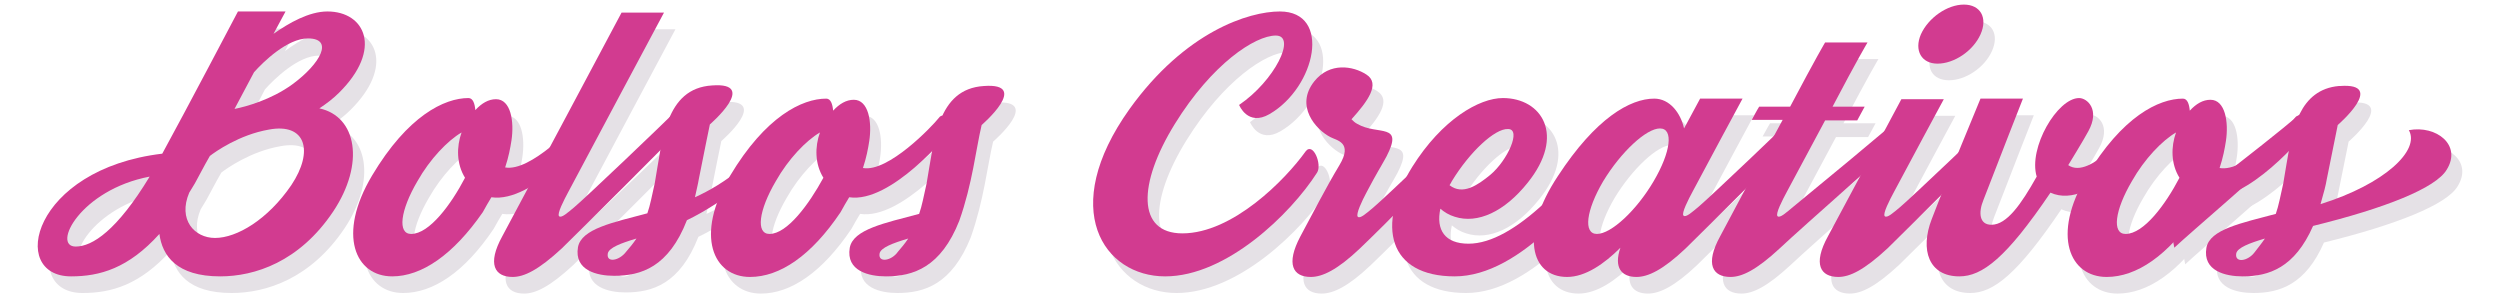 <?xml version="1.0" encoding="UTF-8"?> <!-- Generator: Adobe Illustrator 22.0.0, SVG Export Plug-In . SVG Version: 6.00 Build 0) --> <svg xmlns="http://www.w3.org/2000/svg" xmlns:xlink="http://www.w3.org/1999/xlink" version="1.1" id="Layer_1" x="0px" y="0px" viewBox="0 0 436 51.9" style="enable-background:new 0 0 436 51.9;" xml:space="preserve"> <style type="text/css"> .st0{fill:#E5E1E6;} .st1{fill:#D23B90;} </style> <g> <g> <path class="st0" d="M60.1,39.8c-5.9,8.8-13.7,11.3-19.7,11.3c-7.6,0-10.1-3.6-10.6-7.4c-5.4,6-10.4,7.4-15.4,7.4 c-11,0-6.8-18.7,15.9-21.4C34.2,22.4,43.5,5,43.5,5h8.3c0,0-0.8,1.5-2.1,3.9c2.7-2,6.1-3.9,9.4-3.9c6.6,0,9.7,6.6,2,14.2 c-1,1-2.2,1.9-3.4,2.7C64.1,23.2,65.7,31.4,60.1,39.8z M28,33.7C15.9,36,11,45.9,15.2,45.9C18.1,45.9,22.3,43.1,28,33.7z M48.9,25.5c-5.2,0.9-9.4,3.9-10.3,4.6c-1.1,1.9-1.9,3.5-2.3,4.2c-0.4,0.8-0.9,1.5-1.3,2.2c-2,4.7,0.9,7.9,4.5,7.9 c3.8,0,9.2-3.2,13.3-9.2C56.8,29.3,55.3,24.3,48.9,25.5z M42.8,22c2-0.4,6.4-1.6,10.1-4.3c4.9-3.6,7.3-8,2.7-8 c-3.6,0-7.8,4.1-9.4,5.9C45.1,17.7,44,19.9,42.8,22z"></path> <path class="st0" d="M105.3,25.7c-0.4,0.5-10.4,12.7-17.7,11.6c-0.5,0.8-1,1.7-1.5,2.6C81,47.5,75.5,51.1,70.3,51.1 c-6.4,0-9.7-7.2-3.5-17.6S79.4,20,83.6,20c0.8,0,1.1,1,1.2,2.1c1.1-1.2,2.3-1.9,3.6-1.9c2.6,0,3.2,3.9,2.7,7.2 c-0.2,1.3-0.5,2.9-1.1,4.7c4.4,0.8,12.1-7.3,13.2-8.7C104.3,22,105.8,25.2,105.3,25.7z M83.1,33.9c-1.5-2.4-1.5-5.4-0.6-7.9 c-2.4,1.4-5.5,4.6-7.7,8.5c-3,5.1-3.5,9.2-1.1,9.2C76.9,43.7,80.7,38.5,83.1,33.9z"></path> <path class="st0" d="M120.5,25.7c-1.3,1.4-16.8,16.9-20.5,20.5c-4.1,3.8-6.6,5-8.6,5c-3.1,0-4.5-2.2-1.8-7.1 c1.9-3.5,20.8-39,20.8-39h7.4c0,0-14.7,27.5-16.7,31.3c-0.7,1.3-2,3.8-1.6,4.2c0.4,0.4,1.5-0.6,2.7-1.6c1.8-1.5,16-15,17.7-16.8 C120.9,21.1,121,25.2,120.5,25.7z"></path> <path class="st0" d="M141.3,25.2c-4.2,6.3-13.4,13.2-19.5,16.1c-3.2,8.2-8,9.7-12.7,9.7c-2.9,0-7-0.9-6.3-5 c0.6-3.2,6.1-4.3,12.1-5.9c0.5-1.4,0.8-3.1,1.3-5.3c1.3-7.3,1.8-16.5,10-17c8.2-0.6-0.4,6.8-0.4,6.8s-1.2,5.8-1.9,9.4 c-0.2,1.2-0.5,2.3-0.7,3.3c4.9-2.2,11-6.4,17.8-15.3C142,21.1,141.6,24.6,141.3,25.2z M111.1,46.9c0.6-0.7,1.2-1.4,1.8-2.3 c-2.7,0.8-4.8,1.6-5,2.6C107.6,48.8,110,48.4,111.1,46.9z"></path> <path class="st0" d="M167.7,25.7c-0.4,0.5-10.4,12.7-17.7,11.6c-0.5,0.8-1,1.7-1.5,2.6c-5.1,7.6-10.6,11.3-15.8,11.3 c-6.4,0-9.7-7.2-3.5-17.6S141.9,20,146,20c0.8,0,1.1,1,1.2,2.1c1.1-1.2,2.3-1.9,3.6-1.9c2.6,0,3.2,3.9,2.7,7.2 c-0.2,1.3-0.5,2.9-1.1,4.7c4.4,0.8,12.1-7.3,13.2-8.7C166.7,22,168.2,25.2,167.7,25.7z M145.5,33.9c-1.5-2.4-1.5-5.4-0.6-7.9 c-2.4,1.4-5.5,4.6-7.7,8.5c-3,5.1-3.5,9.2-1.1,9.2C139.3,43.7,143.1,38.5,145.5,33.9z"></path> <path class="st0" d="M156.5,51.1c-2.9,0-7-0.9-6.3-5c0.6-3.2,6.1-4.3,12.1-5.9c0.5-1.4,0.8-3.1,1.3-5.3c1.3-7.3,1.8-16.5,10-17 c8.2-0.6-0.4,6.8-0.4,6.8c-1,4.2-1.6,10.2-3.9,16.7C166,49.6,161.2,51.1,156.5,51.1z M158.6,46.9c0.6-0.7,1.2-1.4,1.8-2.3 c-2.7,0.8-4.8,1.6-5,2.6C155.1,48.8,157.4,48.4,158.6,46.9z"></path> <path class="st0" d="M224.5,9.1c-3.6,0-11.1,4.9-17.6,15.4c-6.5,10.5-6.6,19.1,1.3,19.1c8.8,0,18-9.4,21.5-14.3 c1.3-1.7,2.9,2.3,2,3.7c-4.6,7.2-15.8,18.1-26.5,18.1c-10.7,0-18.7-11.7-6.2-29.2C208.6,8.4,219.8,5,225.1,5 c9.1,0,6.3,13.2-1.8,17.9c-3.8,2.2-5.3-1.6-5.3-1.6C224.2,17,228.1,9.1,224.5,9.1z"></path> <path class="st0" d="M259.6,25.7c-1.3,1.4-16.7,16.9-20.5,20.5c-4,3.8-6.6,5-8.6,5c-3.1,0-4.4-2.2-1.8-7.1 c1.9-3.5,4.5-8.6,6.8-12.4c2.4-4-0.5-4.3-1.6-4.9c-2.5-1.3-6.2-5.4-2.8-9.7c2.7-3.4,6.8-2.7,9.1-1.2c2.5,1.6,0.2,4.7-2.6,7.8 c0.3,0.3,0.6,0.6,1,0.8c3.6,2.1,8.2-0.3,5.1,5.7c-1.2,2.2-1.5,2.5-3.5,6.3c-0.7,1.3-1.9,3.8-1.5,4.2c0.4,0.4,1.5-0.6,2.7-1.6 c1.8-1.5,16-15,17.7-16.8C260,21.1,260.1,25.2,259.6,25.7z"></path> <path class="st0" d="M285.9,25.5c-6.9,11.2-18.7,25.6-30.2,25.6c-11.5,0-13.8-8.8-7.4-19.1c5.2-8.3,11.7-12,15.8-12 c6.8,0,11,6.5,4.3,14.8c-4,5-8.7,7.2-12.7,5.9c-1-0.3-1.8-0.8-2.5-1.4c-0.8,3.7,0.8,6.1,4.9,6.1c8,0,18.1-10.9,27.1-23.5 C285.8,21,286.2,24.9,285.9,25.5z M255.2,34.5c-0.1,0.2-0.2,0.4-0.4,0.7c2.3,1.8,4.9,0,7.1-1.8c3-2.5,5.5-8,3.1-8 C262.6,25.4,258.2,29.4,255.2,34.5z"></path> <path class="st0" d="M316.5,25.7c-1.3,1.4-16.8,16.9-20.5,20.5c-4,3.8-6.6,5-8.6,5c-2.6,0-4-1.6-2.8-5.1c-2.8,2.8-6.1,5.1-9.3,5.1 c-6.4,0-8.3-7.5-1.6-17.6c6.6-10.1,12.6-13.5,16.8-13.5c2.7,0,4.6,2.5,5.2,5.2c1.6-3,2.8-5.2,2.8-5.2l7.4,0c0,0-6.7,12.4-8.7,16.2 c-0.7,1.3-2,3.8-1.6,4.2c0.4,0.4,1.5-0.6,2.7-1.6c1.8-1.5,16-15,17.7-16.8C316.9,21.1,316.9,25.2,316.5,25.7z M290.4,34.5 c3-5.1,3.5-9.2,1.1-9.2c-2.4,0-6.8,4.1-9.9,9.2c-3,5.1-3.5,9.2-1.1,9.2C283,43.7,287.4,39.6,290.4,34.5z"></path> <path class="st0" d="M335.1,25.7c-1.3,1.4-19,16.9-22.8,20.5c-4.1,3.8-6.6,5-8.6,5c-3.1,0-4.5-2.2-1.8-7.1 c0.9-1.7,5.9-11.1,10.9-20.3h-5.4c0.8-1.5,1.3-2.3,1.3-2.3h5.4c4.6-8.7,6.1-11.2,6.1-11.2h7.4c0,0-1.8,3-6.1,11.2l5.6,0 c0,0-0.5,0.9-1.3,2.4h-5.6c-3.1,5.8-5.9,11-6.7,12.5c-0.7,1.3-2,3.8-1.6,4.2c0.4,0.4,1.5-0.6,2.7-1.6c1.8-1.5,18.3-15,20-16.8 C335.5,21.1,335.6,25.2,335.1,25.7z"></path> <path class="st0" d="M351.7,25.7c-1.3,1.4-16.8,16.9-20.5,20.5c-4.1,3.8-6.6,5-8.6,5c-3.1,0-4.5-2.2-1.8-7.1 c1.9-3.5,12.8-23.9,12.8-23.9l7.4,0c0,0-6.7,12.4-8.7,16.2c-0.7,1.3-2,3.8-1.6,4.2c0.4,0.4,1.5-0.6,2.7-1.6 c1.8-1.5,16-15,17.7-16.8C352,21.1,352.1,25.2,351.7,25.7z M337,8.9c1.3-2.9,4.6-5.2,7.5-5.2c2.9,0,4.2,2.3,2.9,5.2 c-1.3,2.9-4.6,5.1-7.5,5.1C337,14,335.7,11.8,337,8.9z"></path> <path class="st0" d="M377.1,25.6c-0.5,0.5-10.1,14.3-17.6,10.9c-7.7,11.4-11.9,14.6-15.9,14.6c-5.3,0-6.9-4.6-4.8-10 c2.4-6.3,8.5-21,8.5-21l7.4,0c0,0-4.4,11.2-6.9,17.7c-0.9,2.2-0.7,4.3,1.4,4.3c2.7,0,5.2-3.6,7.9-8.4c-1.5-5,3.6-13.7,7.4-13.7 c1.4,0,3.7,2,1.6,5.8c-0.8,1.5-3.5,5.9-3.5,5.9c3.9,2.7,11.1-6.7,12.3-8.2C376.1,21.9,377.6,25.1,377.1,25.6z"></path> <path class="st0" d="M404.3,25.7c-0.4,0.5-10.4,12.7-17.7,11.6c-0.5,0.8-1,1.7-1.5,2.6c-5.1,7.6-10.6,11.3-15.8,11.3 c-6.4,0-9.7-7.2-3.5-17.6C372,23.1,378.4,20,382.6,20c0.8,0,1.1,1,1.2,2.1c1.1-1.2,2.3-1.9,3.6-1.9c2.6,0,3.2,3.9,2.7,7.2 c-0.2,1.3-0.5,2.9-1.1,4.7c4.4,0.8,12.1-7.3,13.1-8.7C403.3,22,404.8,25.2,404.3,25.7z M382.1,33.9c-1.5-2.4-1.5-5.4-0.6-7.9 c-2.4,1.4-5.5,4.6-7.7,8.5c-3,5.1-3.5,9.2-1.1,9.2C375.9,43.7,379.7,38.5,382.1,33.9z"></path> <path class="st0" d="M428.6,32.5c-1.9,3.2-10.7,6.7-23.3,9.8c-3.2,7.3-7.7,8.8-12.3,8.8c-2.9,0-7-0.9-6.3-5 c0.6-3.2,6.1-4.3,12.1-5.9c0.5-1.4,0.8-3.1,1.3-5.3c0.4-2.2,0.7-4.5,1.2-6.8c-5.1,4.9-17.2,15.2-20.2,18l-1-5.3 c1.1-0.9,15.7-11.9,22.8-17.9c0-0.1,0.1-0.1,0.1-0.2c1.3-2.6,3.4-4.5,6.8-4.8c0.1,0,0.1,0,0.2,0c8.2-0.6-0.4,6.8-0.4,6.8l-1.9,9.4 c-0.2,1.2-0.5,2.3-1.1,4.4c11.2-3.5,17.4-9.4,15.4-12.9C426.9,24.8,431.3,28.2,428.6,32.5z M396.9,44.5c-2.7,0.8-4.8,1.6-5,2.6 c-0.3,1.7,2,1.4,3.2-0.2C395.7,46.1,396.3,45.4,396.9,44.5z"></path> </g> </g> <g> <path class="st1" d="M58.1,36.9c-5.9,8.8-13.7,11.3-19.7,11.3c-7.6,0-10.1-3.6-10.6-7.4c-5.4,6-10.4,7.4-15.4,7.4 c-11,0-6.8-18.7,15.9-21.4C32.3,19.5,41.5,2,41.5,2h8.3c0,0-0.8,1.5-2.1,3.9C50.4,4,53.9,2,57.1,2c6.6,0,9.7,6.6,2,14.2 c-1,1-2.2,1.9-3.4,2.7C62.2,20.3,63.7,28.5,58.1,36.9z M26.1,30.8C14,33.1,9,43,13.2,43C16.1,43,20.4,40.2,26.1,30.8z M46.9,22.6 c-5.2,0.9-9.4,3.9-10.3,4.6c-1.1,1.9-1.9,3.5-2.3,4.2c-0.4,0.8-0.9,1.5-1.3,2.2c-2,4.7,0.9,7.9,4.5,7.9c3.8,0,9.2-3.2,13.3-9.2 C54.8,26.3,53.3,21.4,46.9,22.6z M40.9,19c2-0.4,6.4-1.6,10.1-4.3c4.9-3.6,7.3-8,2.7-8c-3.6,0-7.8,4.1-9.4,5.9 C43.2,14.7,42,16.9,40.9,19z"></path> <path class="st1" d="M103.4,22.8c-0.4,0.5-10.4,12.7-17.7,11.6c-0.5,0.8-1,1.7-1.5,2.6C79,44.5,73.5,48.2,68.4,48.2 c-6.4,0-9.7-7.2-3.5-17.6s12.6-13.5,16.8-13.5c0.8,0,1.1,1,1.2,2.1c1.1-1.2,2.3-1.9,3.6-1.9c2.6,0,3.2,3.9,2.7,7.2 c-0.2,1.3-0.5,2.9-1.1,4.7c4.4,0.8,12.1-7.3,13.2-8.7C102.3,19,103.8,22.3,103.4,22.8z M81.1,31c-1.5-2.4-1.5-5.4-0.6-7.9 c-2.4,1.4-5.5,4.6-7.7,8.5c-3,5.1-3.5,9.2-1.1,9.2C74.9,40.8,78.7,35.6,81.1,31z"></path> <path class="st1" d="M118.5,22.8c-1.3,1.4-16.8,16.9-20.5,20.5c-4.1,3.8-6.6,5-8.6,5c-3.1,0-4.5-2.2-1.8-7.1 c1.9-3.5,20.8-39,20.8-39h7.4c0,0-14.7,27.5-16.7,31.3c-0.7,1.3-2,3.8-1.6,4.2c0.4,0.4,1.5-0.6,2.7-1.6c1.8-1.5,16-15,17.7-16.8 C118.9,18.2,119,22.3,118.5,22.8z"></path> <path class="st1" d="M139.3,22.3c-4.2,6.3-13.4,13.2-19.5,16.1c-3.2,8.2-8,9.7-12.7,9.7c-2.9,0-7-0.9-6.3-5 c0.6-3.2,6.1-4.3,12.1-5.9c0.5-1.4,0.8-3.1,1.3-5.3c1.3-7.3,1.8-16.5,10-17c8.2-0.6-0.4,6.8-0.4,6.8s-1.2,5.8-1.9,9.4 c-0.2,1.2-0.5,2.3-0.7,3.3c4.9-2.2,11-6.4,17.8-15.3C140,18.2,139.7,21.7,139.3,22.3z M109.2,43.9c0.6-0.7,1.2-1.4,1.8-2.3 c-2.7,0.8-4.8,1.6-5,2.6C105.7,45.9,108,45.5,109.2,43.9z"></path> <path class="st1" d="M165.8,22.8c-0.4,0.5-10.4,12.7-17.7,11.6c-0.5,0.8-1,1.7-1.5,2.6c-5.1,7.6-10.6,11.3-15.8,11.3 c-6.4,0-9.7-7.2-3.5-17.6c6.2-10.4,12.6-13.5,16.8-13.5c0.8,0,1.1,1,1.2,2.1c1.1-1.2,2.3-1.9,3.6-1.9c2.6,0,3.2,3.9,2.7,7.2 c-0.2,1.3-0.5,2.9-1.1,4.7c4.4,0.8,12.1-7.3,13.2-8.7C164.8,19,166.3,22.3,165.8,22.8z M143.6,31c-1.5-2.4-1.5-5.4-0.6-7.9 c-2.4,1.4-5.5,4.6-7.7,8.5c-3,5.1-3.5,9.2-1.1,9.2C137.3,40.8,141.1,35.6,143.6,31z"></path> <path class="st1" d="M154.5,48.2c-2.9,0-7-0.9-6.3-5c0.6-3.2,6.1-4.3,12.1-5.9c0.5-1.4,0.8-3.1,1.3-5.3c1.3-7.3,1.8-16.5,10-17 c8.2-0.6-0.4,6.8-0.4,6.8c-1,4.2-1.6,10.2-3.9,16.7C164.1,46.6,159.3,48.2,154.5,48.2z M156.6,43.9c0.6-0.7,1.2-1.4,1.8-2.3 c-2.7,0.8-4.8,1.6-5,2.6C153.1,45.9,155.5,45.5,156.6,43.9z"></path> <path class="st1" d="M222.5,6.2c-3.6,0-11.1,4.9-17.6,15.4c-6.5,10.5-6.6,19.1,1.3,19.1c8.8,0,18-9.4,21.5-14.3 c1.3-1.7,2.9,2.3,2,3.7c-4.6,7.2-15.8,18.1-26.5,18.1c-10.7,0-18.7-11.7-6.2-29.2C206.7,5.5,217.8,2,223.2,2 c9.1,0,6.3,13.2-1.8,17.9c-3.8,2.2-5.3-1.6-5.3-1.6C222.3,14.1,226.2,6.2,222.5,6.2z"></path> <path class="st1" d="M257.7,22.8c-1.3,1.4-16.7,16.9-20.5,20.5c-4,3.8-6.6,5-8.6,5c-3.1,0-4.4-2.2-1.8-7.1 c1.9-3.5,4.5-8.6,6.8-12.4c2.4-4-0.5-4.3-1.6-4.9c-2.5-1.3-6.2-5.4-2.8-9.7c2.7-3.4,6.8-2.7,9.1-1.2c2.5,1.6,0.2,4.7-2.6,7.8 c0.3,0.3,0.6,0.6,1,0.8c3.6,2.1,8.2-0.3,5.1,5.7c-1.2,2.2-1.5,2.5-3.5,6.3c-0.7,1.3-1.9,3.8-1.5,4.2c0.4,0.4,1.5-0.6,2.7-1.6 c1.8-1.5,16-15,17.7-16.8C258.1,18.2,258.1,22.3,257.7,22.8z"></path> <path class="st1" d="M283.9,22.6c-6.9,11.2-18.7,25.6-30.2,25.6c-11.5,0-13.8-8.8-7.4-19.1c5.2-8.3,11.7-12,15.8-12 c6.8,0,11,6.5,4.3,14.8c-4,5-8.7,7.2-12.7,5.9c-1-0.3-1.8-0.8-2.5-1.4c-0.8,3.7,0.8,6.1,4.9,6.1c8,0,18.1-10.9,27.1-23.5 C283.9,18.1,284.3,22,283.9,22.6z M253.2,31.6c-0.1,0.2-0.2,0.4-0.4,0.7c2.3,1.8,4.9,0,7.1-1.8c3-2.5,5.5-8,3.1-8 C260.7,22.4,256.3,26.5,253.2,31.6z"></path> <path class="st1" d="M314.5,22.8c-1.3,1.4-16.8,16.9-20.5,20.5c-4,3.8-6.6,5-8.6,5c-2.6,0-4-1.6-2.8-5.1c-2.8,2.8-6.1,5.1-9.3,5.1 c-6.4,0-8.3-7.5-1.6-17.6c6.6-10.1,12.6-13.5,16.8-13.5c2.7,0,4.6,2.5,5.2,5.2c1.6-3,2.8-5.2,2.8-5.2l7.4,0c0,0-6.7,12.4-8.7,16.2 c-0.7,1.3-2,3.8-1.6,4.2c0.4,0.4,1.5-0.6,2.7-1.6c1.8-1.5,16-15,17.7-16.8C314.9,18.2,315,22.3,314.5,22.8z M288.4,31.6 c3-5.1,3.5-9.2,1.1-9.2c-2.4,0-6.8,4.1-9.9,9.2c-3,5.1-3.5,9.2-1.1,9.2C281,40.8,285.4,36.7,288.4,31.6z"></path> <path class="st1" d="M333.2,22.8c-1.3,1.4-19,16.9-22.8,20.5c-4.1,3.8-6.6,5-8.6,5c-3.1,0-4.5-2.2-1.8-7.1 c0.9-1.7,5.9-11.1,10.9-20.3h-5.4c0.8-1.5,1.3-2.3,1.3-2.3h5.4c4.6-8.7,6.1-11.2,6.1-11.2h7.4c0,0-1.8,3-6.1,11.2l5.6,0 c0,0-0.5,0.9-1.3,2.4h-5.6c-3.1,5.8-5.9,11-6.7,12.5c-0.7,1.3-2,3.8-1.6,4.2c0.4,0.4,1.5-0.6,2.7-1.6c1.8-1.5,18.3-15,20-16.8 C333.6,18.2,333.7,22.3,333.2,22.8z"></path> <path class="st1" d="M349.7,22.8c-1.3,1.4-16.8,16.9-20.5,20.5c-4.1,3.8-6.6,5-8.6,5c-3.1,0-4.5-2.2-1.8-7.1 c1.9-3.5,12.8-23.9,12.8-23.9l7.4,0c0,0-6.7,12.4-8.7,16.2c-0.7,1.3-2,3.8-1.6,4.2c0.4,0.4,1.5-0.6,2.7-1.6 c1.8-1.5,16-15,17.7-16.8C350.1,18.2,350.2,22.3,349.7,22.8z M335,6c1.3-2.9,4.6-5.2,7.5-5.2c2.9,0,4.2,2.3,2.9,5.2 c-1.3,2.9-4.6,5.1-7.5,5.1C335.1,11.1,333.8,8.8,335,6z"></path> <path class="st1" d="M375.2,22.7c-0.5,0.5-10.1,14.3-17.6,10.9c-7.7,11.4-11.9,14.6-15.9,14.6c-5.3,0-6.9-4.6-4.8-10 c2.4-6.3,8.5-21,8.5-21l7.4,0c0,0-4.4,11.2-6.9,17.7c-0.9,2.2-0.7,4.3,1.4,4.3c2.7,0,5.2-3.6,7.9-8.4c-1.5-5,3.6-13.7,7.4-13.7 c1.4,0,3.7,2,1.6,5.8c-0.8,1.5-3.5,5.9-3.5,5.9c3.9,2.7,11.1-6.7,12.3-8.2C374.1,18.9,375.6,22.2,375.2,22.7z"></path> <path class="st1" d="M402.4,22.8c-0.4,0.5-10.4,12.7-17.7,11.6c-0.5,0.8-1,1.7-1.5,2.6c-5.1,7.6-10.6,11.3-15.8,11.3 c-6.4,0-9.7-7.2-3.5-17.6c6.2-10.4,12.6-13.5,16.8-13.5c0.8,0,1.1,1,1.2,2.1c1.1-1.2,2.3-1.9,3.6-1.9c2.6,0,3.2,3.9,2.7,7.2 c-0.2,1.3-0.5,2.9-1.1,4.7c4.4,0.8,12.1-7.3,13.1-8.7C401.3,19,402.8,22.3,402.4,22.8z M380.1,31c-1.5-2.4-1.5-5.4-0.6-7.9 c-2.4,1.4-5.5,4.6-7.7,8.5c-3,5.1-3.5,9.2-1.1,9.2C373.9,40.8,377.7,35.6,380.1,31z"></path> <path class="st1" d="M426.7,29.6c-1.9,3.2-10.7,6.7-23.3,9.8c-3.2,7.3-7.7,8.8-12.3,8.8c-2.9,0-7-0.9-6.3-5 c0.6-3.2,6.1-4.3,12.1-5.9c0.5-1.4,0.8-3.1,1.3-5.3c0.4-2.2,0.7-4.5,1.2-6.8c-5.1,4.9-17.2,15.2-20.2,18l-1-5.3 C379.3,37,393.8,26.1,401,20c0-0.1,0.1-0.1,0.1-0.2c1.3-2.6,3.4-4.5,6.8-4.8c0.1,0,0.1,0,0.2,0c8.2-0.6-0.4,6.8-0.4,6.8l-1.9,9.4 c-0.2,1.2-0.5,2.3-1.1,4.4c11.2-3.5,17.4-9.4,15.4-12.9C424.9,21.8,429.4,25.3,426.7,29.6z M395,41.6c-2.7,0.8-4.8,1.6-5,2.6 c-0.3,1.7,2,1.4,3.2-0.2C393.8,43.2,394.4,42.5,395,41.6z"></path> </g> </svg> 